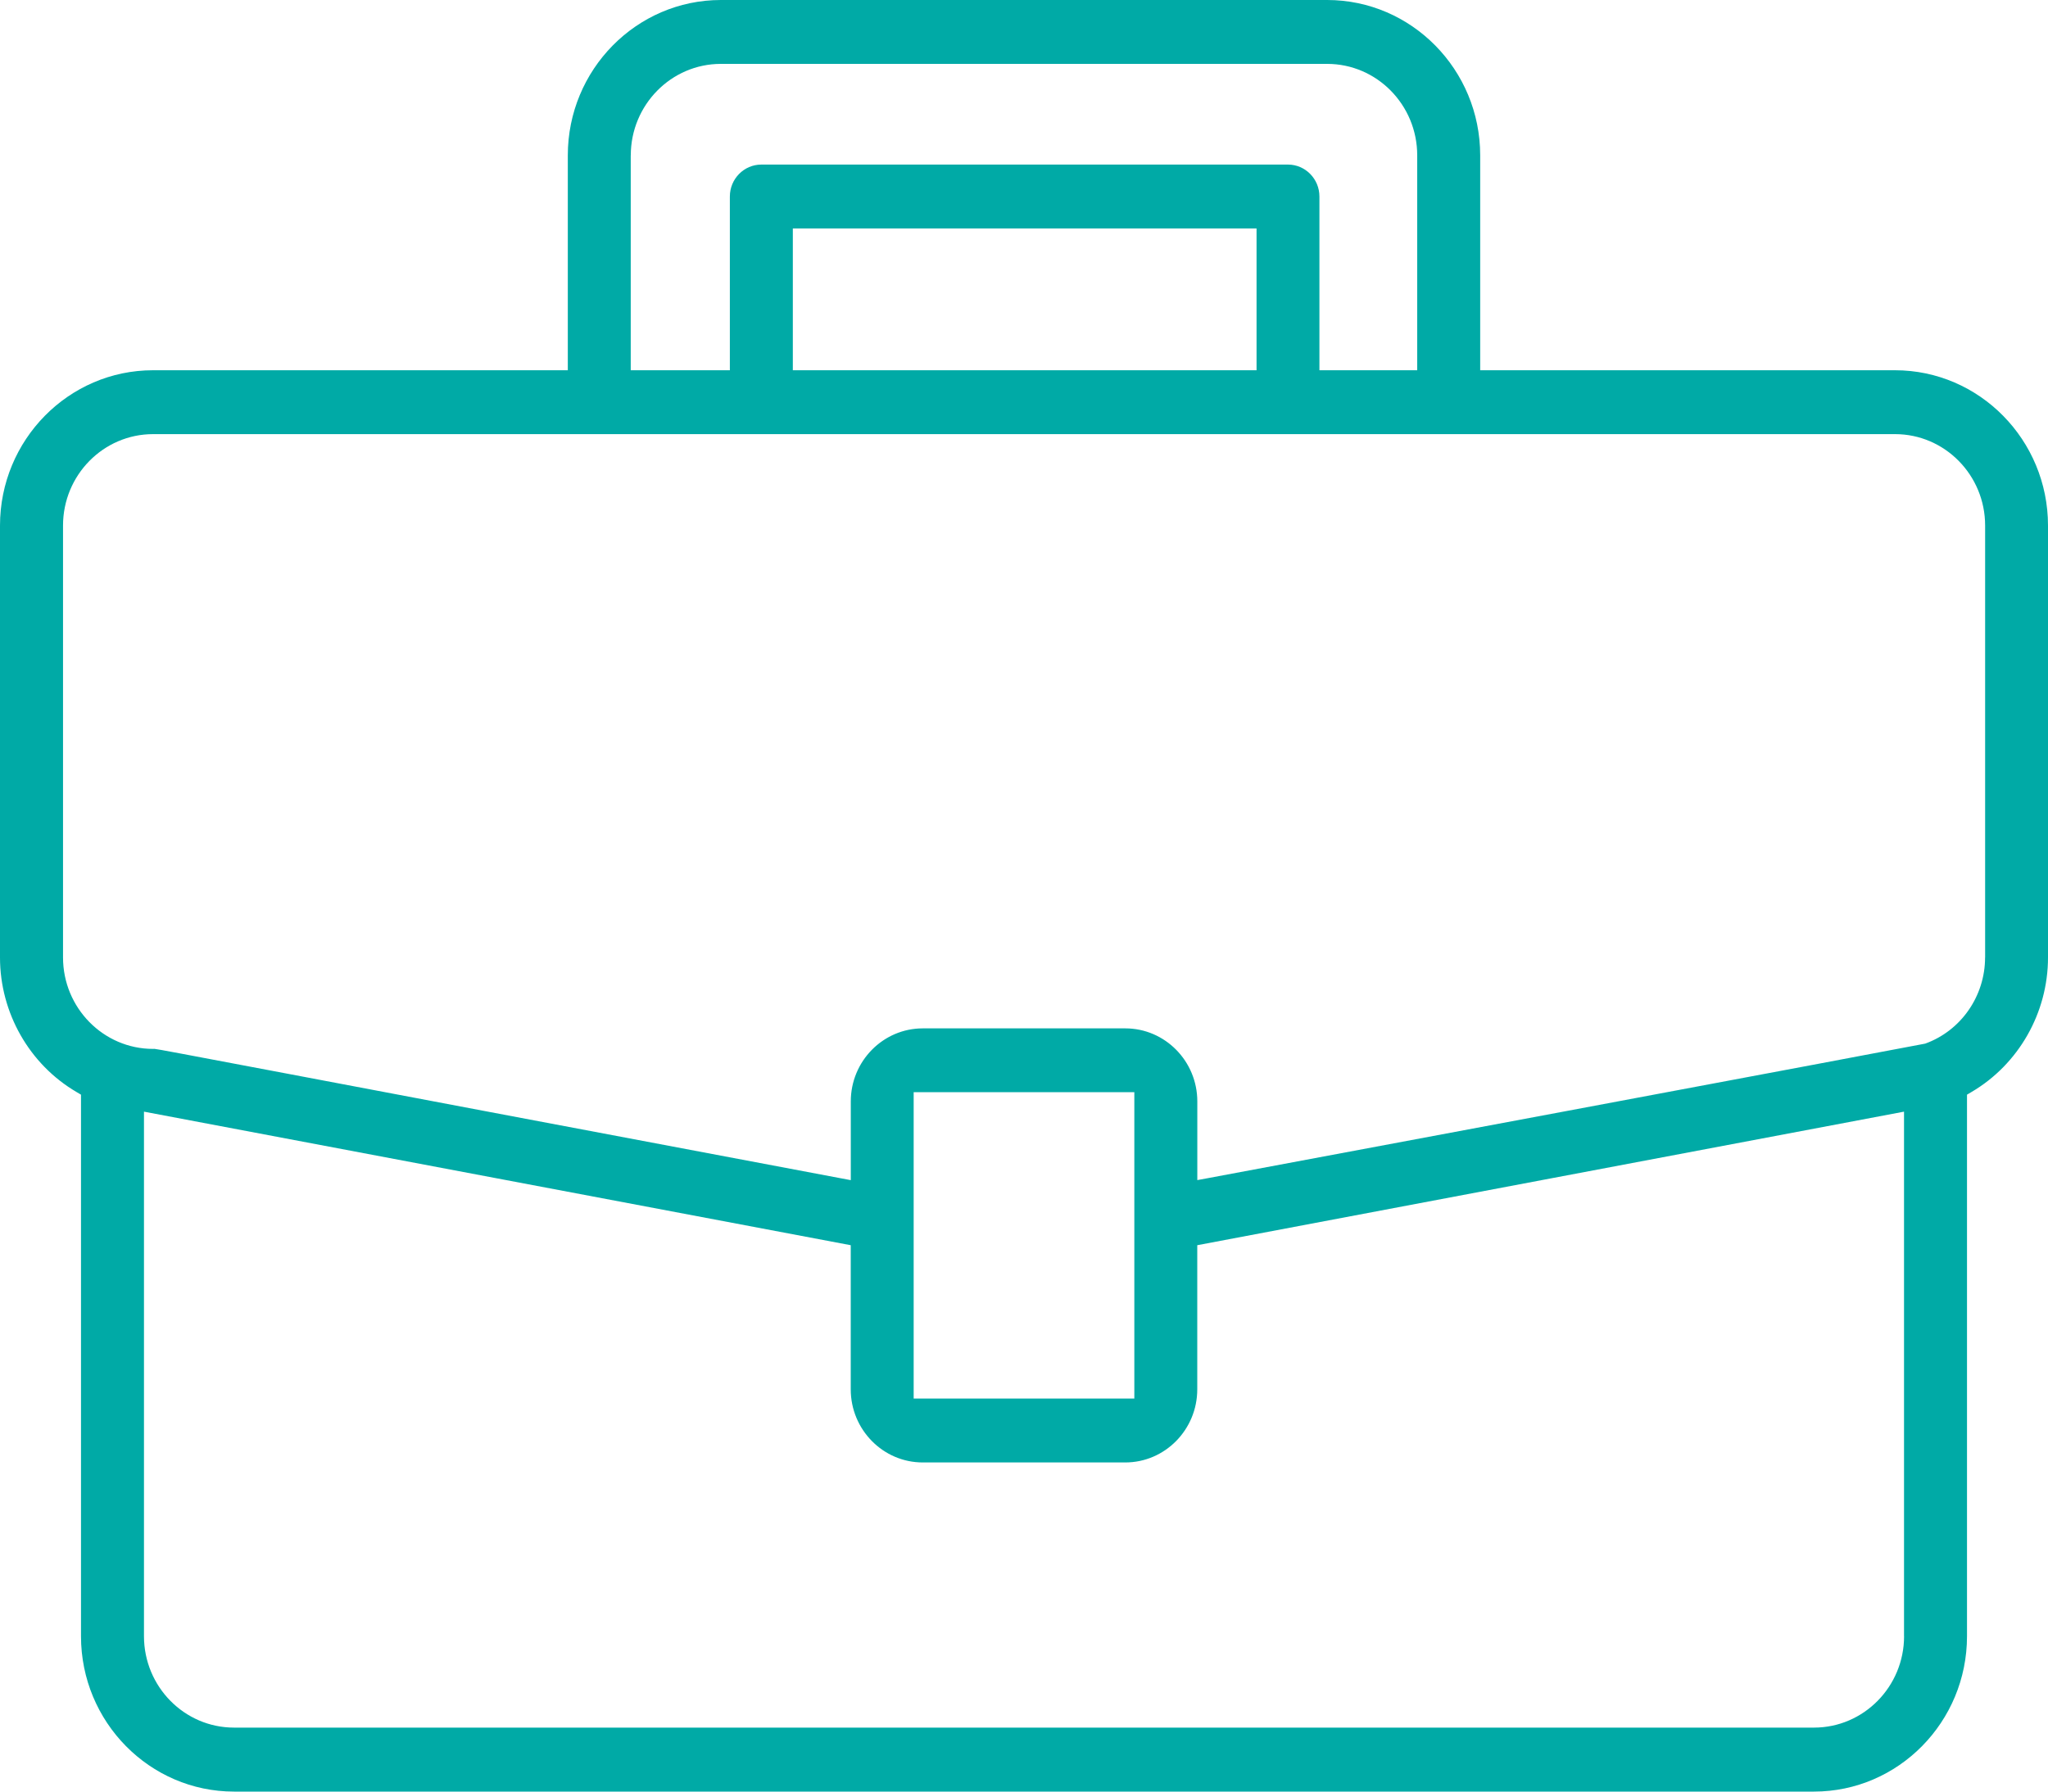 <?xml version="1.0" encoding="UTF-8"?> <svg xmlns="http://www.w3.org/2000/svg" width="40" height="35" viewBox="0 0 40 35" fill="none"><path d="M37.012 7.233H28.91V3.035C28.91 1.361 27.569 0 25.921 0H14.079C12.431 0 11.09 1.361 11.09 3.035V7.233H2.989C1.34 7.233 0 8.594 0 10.268V18.706C0 19.785 0.573 20.793 1.494 21.333L1.582 21.385V31.965C1.582 33.639 2.923 35 4.571 35H35.429C37.077 35 38.418 33.639 38.418 31.965V21.385L38.506 21.333C39.427 20.792 40 19.785 40 18.706V10.268C40 8.594 38.66 7.233 37.011 7.233H37.012ZM12.32 3.035C12.32 2.05 13.109 1.248 14.079 1.248H25.921C26.892 1.248 27.68 2.05 27.68 3.035V7.233H25.77V3.839C25.77 3.495 25.494 3.215 25.156 3.215H14.87C14.531 3.215 14.255 3.495 14.255 3.839V7.233H12.319V3.035H12.32ZM24.542 4.463V7.233H15.485V4.463H24.542ZM37.189 31.964C37.189 32.949 36.4 33.75 35.43 33.75H4.571C3.6 33.75 2.812 32.948 2.812 31.964V21.717L16.616 24.326V27.142C16.616 27.929 17.247 28.57 18.022 28.57H21.978C22.753 28.57 23.384 27.929 23.384 27.142V24.326L37.188 21.717V31.964H37.189ZM17.845 27.322V21.337H22.155V27.322H17.845ZM38.771 18.705C38.771 19.459 38.301 20.136 37.601 20.388C37.566 20.401 23.729 22.991 23.592 23.016L23.385 23.054V21.517C23.385 20.73 22.754 20.09 21.979 20.09H18.023C17.248 20.09 16.617 20.73 16.617 21.517V23.055L16.409 23.016C10.717 21.942 7.45 21.324 5.569 20.967C3.541 20.583 3.085 20.497 3.017 20.49C3.009 20.49 3.001 20.491 2.99 20.491C2.019 20.491 1.231 19.689 1.231 18.705V10.267C1.231 9.281 2.02 8.481 2.99 8.481H37.013C37.984 8.481 38.772 9.282 38.772 10.267V18.705H38.771Z" fill="#00AAA6"></path></svg> 